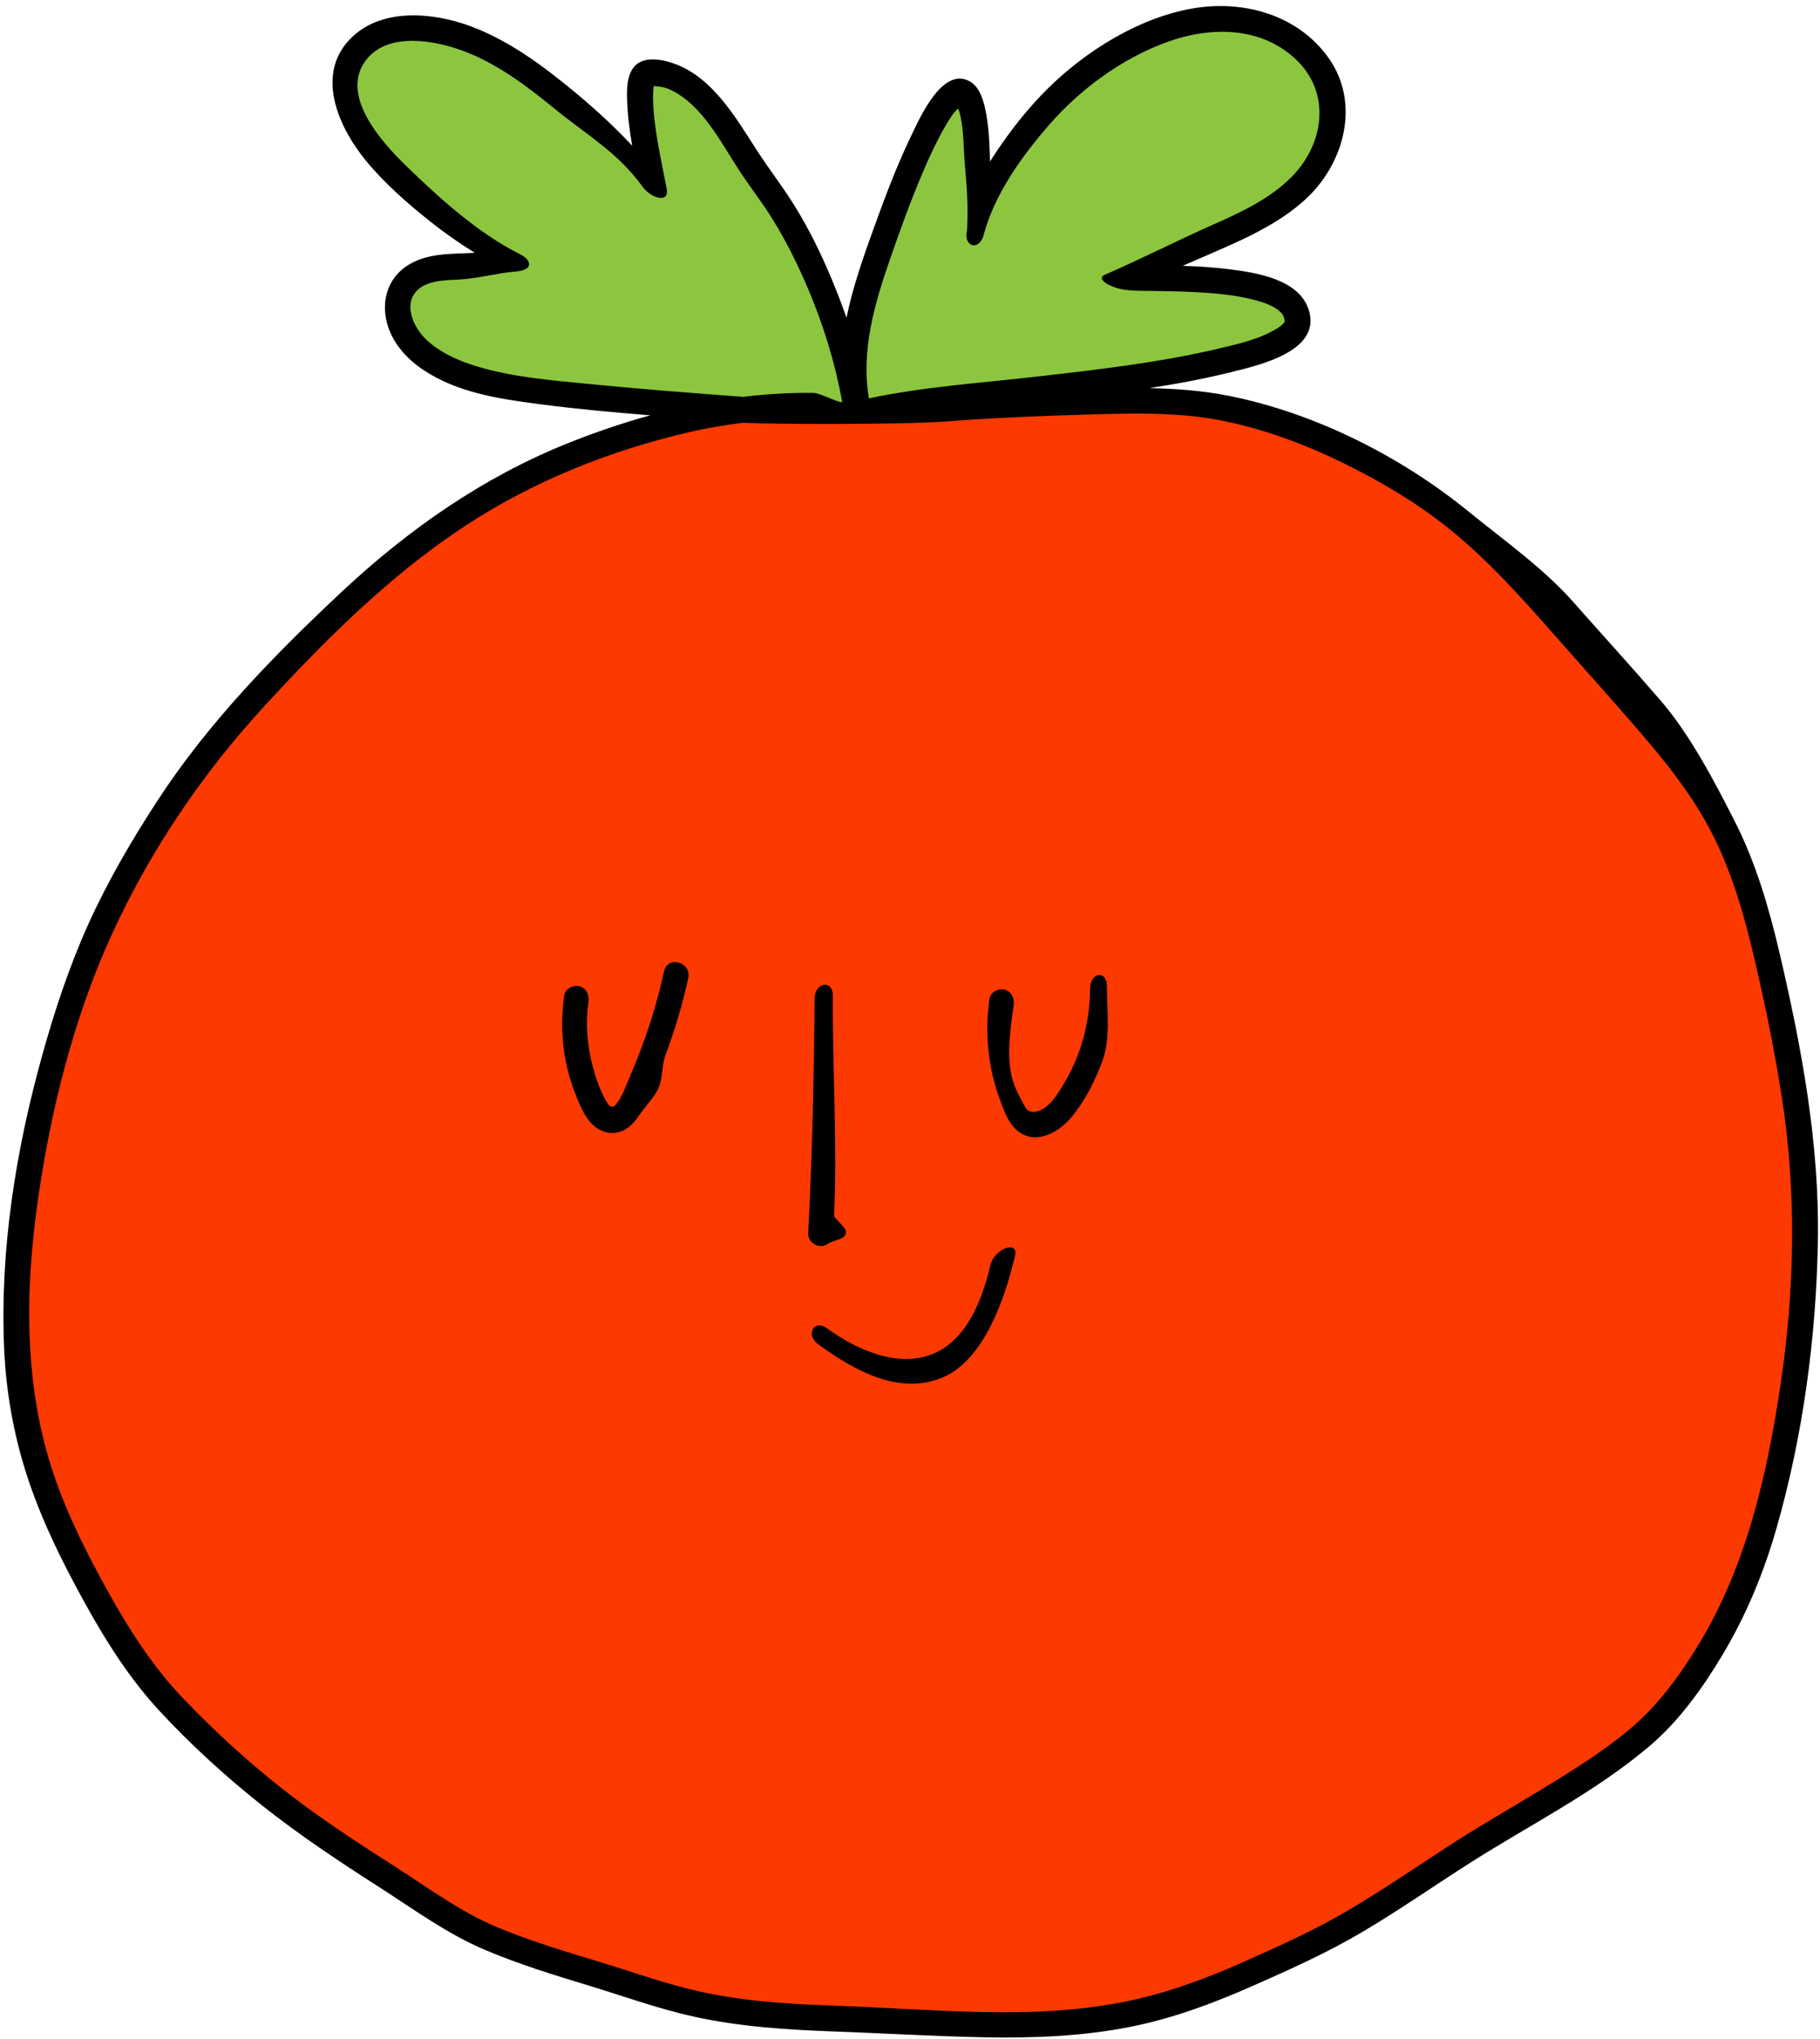 <?xml version="1.0" encoding="UTF-8"?><svg xmlns="http://www.w3.org/2000/svg" xmlns:xlink="http://www.w3.org/1999/xlink" height="237.2" preserveAspectRatio="xMidYMid meet" version="1.0" viewBox="-0.4 -0.7 211.8 237.2" width="211.8" zoomAndPan="magnify"><g id="change1_1"><path d="M198.374,191.026c-2.261,3.749-4.913,7.38-8.298,10.192c-3.208,2.666-6.802,4.88-10.354,7.05 c-3.338,2.039-6.746,3.971-10.039,6.083c-4.259,2.732-8.417,5.623-12.785,8.183 c-3.94,2.309-8.103,4.17-12.271,6.024c-4.514,2.008-9.159,3.7-14.017,4.661 c-10.945,2.164-22.337,0.843-33.39,0.458c-5.552-0.193-11.136-0.487-16.571-1.712 c-4.015-0.904-7.943-2.335-11.883-3.525c-3.988-1.204-8.002-2.414-11.852-4.019 c-4.26-1.777-8.024-4.576-11.895-7.051c-4.596-2.939-9.183-5.916-13.465-9.304 c-4.098-3.242-7.966-6.779-11.574-10.559c-3.487-3.653-6.225-7.875-8.676-12.273 c-2.498-4.484-4.844-9.069-6.505-13.937c-3.562-10.441-3.445-21.561-1.906-32.381 c1.515-10.659,4.256-21.592,8.763-31.4c4.461-9.708,10.531-18.694,17.745-26.558 c7.183-7.831,14.913-15.571,23.84-21.404c8.032-5.248,16.96-8.806,26.291-10.976 c2.104-0.489,4.224-0.845,6.354-1.109c2.35,0.182,18.705,0.253,23.913-0.151 c5.646-0.438,11.308-0.658,16.968-0.821c5.08-0.146,10.302-0.275,15.314,0.704 c4.952,0.967,9.766,2.753,14.291,4.962c4.679,2.284,9.262,5.016,13.266,8.358c3.871,3.232,7.296,6.955,10.627,10.729 c3.538,4.008,7.111,7.989,10.614,12.027c3.345,3.856,6.604,7.872,8.948,12.432 c2.393,4.655,3.841,9.766,5.03,14.842c1.256,5.366,2.367,10.795,3.215,16.241 c1.74,11.168,1.527,22.559-0.136,33.728C206.365,171.077,203.939,181.801,198.374,191.026z M198.374,191.026 c-2.261,3.749-4.913,7.38-8.298,10.192c-3.208,2.666-6.802,4.88-10.354,7.05c-3.338,2.039-6.746,3.971-10.039,6.083 c-4.259,2.732-8.417,5.623-12.785,8.183c-3.94,2.309-8.103,4.17-12.271,6.024 c-4.514,2.008-9.159,3.7-14.017,4.661c-10.945,2.164-22.337,0.843-33.39,0.458 c-5.552-0.193-11.136-0.487-16.571-1.712c-4.015-0.904-7.943-2.335-11.883-3.525 c-3.988-1.204-8.002-2.414-11.852-4.019c-4.26-1.777-8.024-4.576-11.895-7.051 c-4.596-2.939-9.183-5.916-13.465-9.304c-4.098-3.242-7.966-6.779-11.574-10.559 c-3.487-3.653-6.225-7.875-8.676-12.273c-2.498-4.484-4.844-9.069-6.505-13.937 c-3.562-10.441-3.445-21.561-1.906-32.381c1.515-10.659,4.256-21.592,8.763-31.4 c4.461-9.708,10.531-18.694,17.745-26.558c7.183-7.831,14.913-15.571,23.84-21.404 c8.032-5.248,16.96-8.806,26.291-10.976c2.104-0.489,4.224-0.845,6.354-1.109 c2.35,0.182,18.705,0.253,23.913-0.151c5.646-0.438,11.308-0.658,16.968-0.821 c5.08-0.146,10.302-0.275,15.314,0.704c4.952,0.967,9.766,2.753,14.291,4.962 c4.679,2.284,9.262,5.016,13.266,8.358c3.871,3.232,7.296,6.955,10.627,10.729 c3.538,4.008,7.111,7.989,10.614,12.027c3.345,3.856,6.604,7.872,8.948,12.432 c2.393,4.655,3.841,9.766,5.03,14.842c1.256,5.366,2.367,10.795,3.215,16.241 c1.74,11.168,1.527,22.559-0.136,33.728C206.365,171.077,203.939,181.801,198.374,191.026z" fill="#FC3901"/></g><g id="change2_1"><path d="M99.588,47.16c0,0,2.87,0.114-19.565,0s-32.294-5.689-34.044-10.19 c-1.75-4.501,2.087-6.261,11.348-7.957C44.023,23.144,38.559,11.073,40.11,6.97S45.327,3.187,51.849,3 c6.522-0.187,22.464,14.926,22.464,14.926l1.403-0.261c0,0-2.085-8.739-1.172-9.913 c0.913-1.174,5.801,0.11,12.391,9.652c6.591,9.542,12.13,25.696,12.13,25.696L99.588,47.16z M98.414,47.211 l30-2.676c0,0,22.304-3.261,22.044-8.217c-0.261-4.957-18.13-6-18.13-6s0,0,8.609-3 c14.087-3.913,21.261-26.348,2.217-25.696s-29.609,20.478-29.609,20.478s-0.27-12.588-2.609-11.87 c-7.565,3.783-11.229,29.609-11.229,29.609L98.414,47.211z" fill="#8CC63F"/></g><g id="change3_1"><path d="M206.671,110.081c-1.221-5.213-2.753-10.423-5.183-15.214c-2.367-4.667-5.235-10.127-8.639-14.07 c-3.555-4.119-6.573-7.399-10.174-11.478c-3.435-3.892-8.075-7.169-12.107-10.456 c-7.91-6.446-17.86-11.482-27.897-13.5c-3.065-0.616-6.193-0.847-9.325-0.906 c3.275-0.506,6.531-1.111,9.734-1.913c3.14-0.786,10.227-2.401,8.862-7.073c-1.097-3.756-6.293-4.479-9.538-4.875 c-1.718-0.21-3.446-0.311-5.176-0.368c1.682-0.725,3.362-1.452,5.037-2.192c3.264-1.441,6.517-3.065,9.185-5.478 c4.56-4.122,6.529-11.208,2.77-16.504c-3.568-5.027-9.89-6.783-15.763-5.783 c-6.272,1.068-12.502,4.943-16.974,9.386c-2.388,2.372-4.491,5.074-6.324,7.893 c-0.117,0.18-0.232,0.364-0.348,0.547c-0.009-0.355-0.02-0.708-0.031-1.053 c-0.055-1.748-0.172-3.538-0.567-5.247c-0.266-1.149-0.724-2.506-1.849-3.078c-3.147-1.602-5.734,4.327-6.7,6.327 c-1.655,3.425-3.001,6.994-4.295,10.567c-1.254,3.462-2.516,7.028-3.259,10.653 c-0.68-1.963-1.445-3.897-2.277-5.793c-1.179-2.684-2.523-5.305-4.108-7.774c-1.283-1.998-2.734-3.882-4.024-5.878 c-2.409-3.728-5.054-8.35-9.413-10.035c-1.367-0.529-3.623-1.029-4.775,0.156c-0.987,1.016-0.971,2.737-0.929,4.052 c0.057,1.764,0.287,3.516,0.585,5.258c-2.029-2.178-4.235-4.2-6.508-6.093 c-3.757-3.129-7.88-6.222-12.525-7.888c-4.209-1.51-9.9-2.027-13.45,1.237 c-4.567,4.2-1.763,10.513,1.5,14.489c2.125,2.59,4.727,4.873,7.338,6.959c1.704,1.362,3.482,2.614,5.329,3.757 c-2.822,0.157-5.738-0.028-8.085,1.649c-1.962,1.401-2.705,3.732-2.237,6.059 c0.507,2.522,2.231,4.507,4.32,5.906c3.948,2.644,8.745,3.361,13.351,3.971c4.341,0.575,8.706,0.967,13.072,1.322 c-3.24,0.892-6.428,1.978-9.535,3.221c-9.913,3.965-18.631,10.062-26.397,17.334 c-7.867,7.366-15.516,15.216-21.418,24.278c-2.988,4.589-5.771,9.33-8.028,14.325 c-2.252,4.985-3.975,10.213-5.434,15.479c-3.044,10.985-4.888,22.543-4.379,33.965 c0.236,5.303,1.203,10.515,2.917,15.54c1.702,4.99,4.077,9.706,6.63,14.309c2.427,4.377,5.153,8.635,8.567,12.315 c3.653,3.939,7.656,7.586,11.861,10.927c4.366,3.469,9.006,6.548,13.698,9.553c3.983,2.551,7.855,5.404,12.225,7.259 c3.912,1.66,7.983,2.921,12.046,4.151c4.082,1.236,8.158,2.722,12.322,3.64 c5.41,1.192,10.967,1.534,16.489,1.733c5.747,0.208,11.494,0.555,17.243,0.668 c5.704,0.112,11.442-0.102,17.052-1.212c4.936-0.976,9.636-2.728,14.227-4.755 c4.307-1.902,8.607-3.827,12.668-6.219c4.373-2.575,8.527-5.491,12.81-8.208 c6.926-4.393,14.382-8.122,20.676-13.442c3.472-2.935,6.233-6.795,8.552-10.676 c2.741-4.587,4.793-9.547,6.263-14.679c3.094-10.798,4.617-22.145,4.824-33.364 C211.363,132.392,209.254,121.111,206.671,110.081z M103.158,29.501c1.19-3.422,2.419-6.849,3.845-10.182 c0.734-1.715,1.517-3.419,2.438-5.043c0.364-0.641,0.742-1.293,1.194-1.877c0.08-0.103,0.265-0.28,0.454-0.456 c0.077,0.161,0.157,0.336,0.211,0.558c0.326,1.355,0.412,2.764,0.468,4.152c0.119,2.986,0.582,4.934,0.375,9.425 c-0.487,1.875,1.33,2.494,1.903,0.654c1.246-4.8,4.478-9.282,7.697-12.964c3.606-4.124,8.375-7.618,13.532-9.526 c5.021-1.858,10.927-1.942,15.069,1.906c4.197,3.899,3.39,9.881-0.452,13.751 c-2.52,2.539-5.911,4.117-9.141,5.544c-3.656,1.615-8.896,4.235-12.566,5.82c-1.168,0.505,0.71,1.453,1.918,1.683 c1.184,0.226,2.422,0.185,3.621,0.203c1.845,0.028,3.689,0.058,5.531,0.167c1.96,0.117,3.925,0.301,5.838,0.759 c1.32,0.317,2.959,0.779,3.751,1.797c0.116,0.149,0.248,0.478,0.268,0.795c-0.017-0.015-0.056,0.156-0.062,0.163 c-0.256,0.303-0.501,0.477-0.843,0.687c-1.981,1.222-4.406,1.773-6.643,2.305 c-7.014,1.666-14.24,2.485-21.392,3.301c-6.454,0.736-13.073,1.174-19.451,2.521 C99.77,40.177,101.361,34.672,103.158,29.501z M75.716,8.993C75.742,8.912,75.757,8.938,75.716,8.993L75.716,8.993z M85.502,45.423c-5.732-0.424-11.466-0.87-17.186-1.434c-4.447-0.439-9.086-0.791-13.38-2.112 c-2.074-0.639-4.275-1.631-5.836-3.172c-1.279-1.262-2.474-3.682-1.2-5.341c1.115-1.453,3.425-1.457,5.074-1.539 c2.221-0.111,4.38-0.751,6.627-0.934c2.227-0.181,1.796-1.375,0.531-2.007 c-4.894-2.444-9.385-6.516-13.299-10.316c-2.86-2.777-7.957-8.421-4.448-12.509 c2.607-3.037,7.854-2.04,11.107-0.841c3.89,1.434,7.436,4.095,10.613,6.7c3.774,3.095,7.387,5.095,10.245,9.075 c0.993,1.383,3.167,2.012,2.839,0.297c-0.533-2.787-1.161-5.559-1.461-8.385c-0.126-1.185-0.183-2.566-0.056-3.595 c0.678,0.041,1.299,0.129,1.954,0.437c3.677,1.729,5.897,6.155,8.011,9.4c1.155,1.772,2.462,3.437,3.597,5.221 c1.36,2.138,2.541,4.389,3.594,6.693c2.181,4.769,3.862,9.856,4.782,15.037c-0.652-0.014-2.574-1.079-3.332-1.089 c-2.739-0.033-5.473,0.132-8.19,0.458C85.894,45.451,85.698,45.437,85.502,45.423z M197.365,190.476 c-2.237,3.709-4.86,7.299-8.208,10.081c-3.173,2.637-6.728,4.827-10.242,6.974 c-3.302,2.017-6.673,3.928-9.93,6.017c-4.213,2.702-8.326,5.562-12.646,8.094 c-3.897,2.284-8.015,4.125-12.137,5.958c-4.465,1.987-9.06,3.66-13.865,4.61 c-10.826,2.141-22.094,0.834-33.027,0.453c-5.491-0.191-11.014-0.482-16.391-1.693 c-3.971-0.894-7.857-2.31-11.754-3.487c-3.945-1.191-7.915-2.388-11.723-3.976 c-4.214-1.757-7.937-4.526-11.766-6.975c-4.546-2.907-9.084-5.852-13.319-9.203 c-4.054-3.207-7.879-6.705-11.448-10.444c-3.449-3.613-6.157-7.789-8.582-12.14 c-2.471-4.435-4.791-8.971-6.434-13.785c-3.523-10.327-3.407-21.327-1.886-32.029 c1.499-10.543,4.21-21.357,8.668-31.059c4.412-9.602,10.417-18.491,17.552-26.269 c7.105-7.745,14.751-15.402,23.581-21.171c7.944-5.191,16.776-8.71,26.006-10.857 c2.081-0.484,4.178-0.836,6.285-1.097c2.325,0.18,18.502,0.251,23.653-0.149c5.585-0.433,11.185-0.651,16.784-0.812 c5.024-0.144,10.19-0.272,15.148,0.696c4.898,0.956,9.66,2.724,14.135,4.908 c4.628,2.259,9.162,4.962,13.122,8.268c3.829,3.196,7.217,6.879,10.512,10.612 c3.499,3.965,7.033,7.902,10.499,11.896c3.309,3.814,6.532,7.786,8.851,12.297 c2.367,4.605,3.799,9.66,4.975,14.681c1.243,5.307,2.341,10.678,3.18,16.064 c1.721,11.047,1.51,22.313-0.134,33.361C205.27,170.744,202.869,181.351,197.365,190.476z M76.878,112.305 c-0.602,2.782-1.401,5.511-2.367,8.182c-0.475,1.313-0.989,2.611-1.541,3.892 c-0.461,1.069-0.874,2.347-1.584,3.277c-0.55,0.721-0.866,0.402-1.271-0.312 c-0.653-1.151-1.113-2.439-1.47-3.716c-0.699-2.498-0.932-5.159-0.566-7.738c0.114-0.801-0.193-1.612-1.019-1.845 c-0.686-0.194-1.68,0.241-1.795,1.048c-0.369,2.594-0.325,5.17,0.186,7.743c0.251,1.264,0.617,2.503,1.091,3.698 c0.461,1.162,0.941,2.382,1.759,3.333c0.773,0.899,1.935,1.414,3.101,1.192c1.115-0.211,1.935-1.032,2.551-1.965 c0.673-1.019,1.805-2.11,2.286-3.232c0.527-1.229,0.343-2.583,0.812-3.837c1.088-2.905,1.982-5.882,2.64-8.922 C80.099,111.222,77.286,110.418,76.878,112.305z M95.846,144.06c0.971-0.631,2.394-0.504,2.177-1.634 c-0.044-0.229-1.26-1.461-1.365-1.614c0.411-8.433-0.198-17.203-0.135-25.647c0.015-1.931-2.111-1.605-2.126,0.327 c-0.069,9.095-0.264,18.19-0.747,27.272C93.59,143.891,94.939,144.65,95.846,144.06z M126.457,114.327 c-0.006,2.584-0.465,5.108-1.351,7.527c-0.433,1.183-0.99,2.318-1.626,3.399 c-0.606,1.03-1.273,2.141-2.226,2.874c-0.74,0.569-1.877,0.842-2.362-0.048c-0.611-1.119-1.171-2.094-1.5-3.326 c-0.696-2.605-0.207-5.783,0.169-8.464c0.112-0.801-0.192-1.612-1.019-1.845 c-0.685-0.194-1.682,0.241-1.795,1.048c-0.378,2.695-0.332,5.369,0.18,8.045c0.25,1.305,0.612,2.588,1.084,3.827 c0.431,1.133,0.879,2.41,1.758,3.269c2.049,2.001,4.856,0.592,6.437-1.267c1.618-1.904,2.794-4.242,3.669-6.59 c1-2.686,0.532-5.855,0.539-8.729C128.419,112.113,126.462,112.393,126.457,114.327z M114.857,146.473 c-0.905,3.882-2.673,8.593-6.539,10.272c-4.222,1.833-9.143-0.494-12.471-2.905 c-1.538-1.114-2.542,0.759-1.017,1.864c4.151,3.007,9.403,6.026,14.551,3.81 c4.764-2.051,7.201-9.243,8.336-14.112C118.155,143.525,115.296,144.593,114.857,146.473z" fill="inherit"/></g></svg>